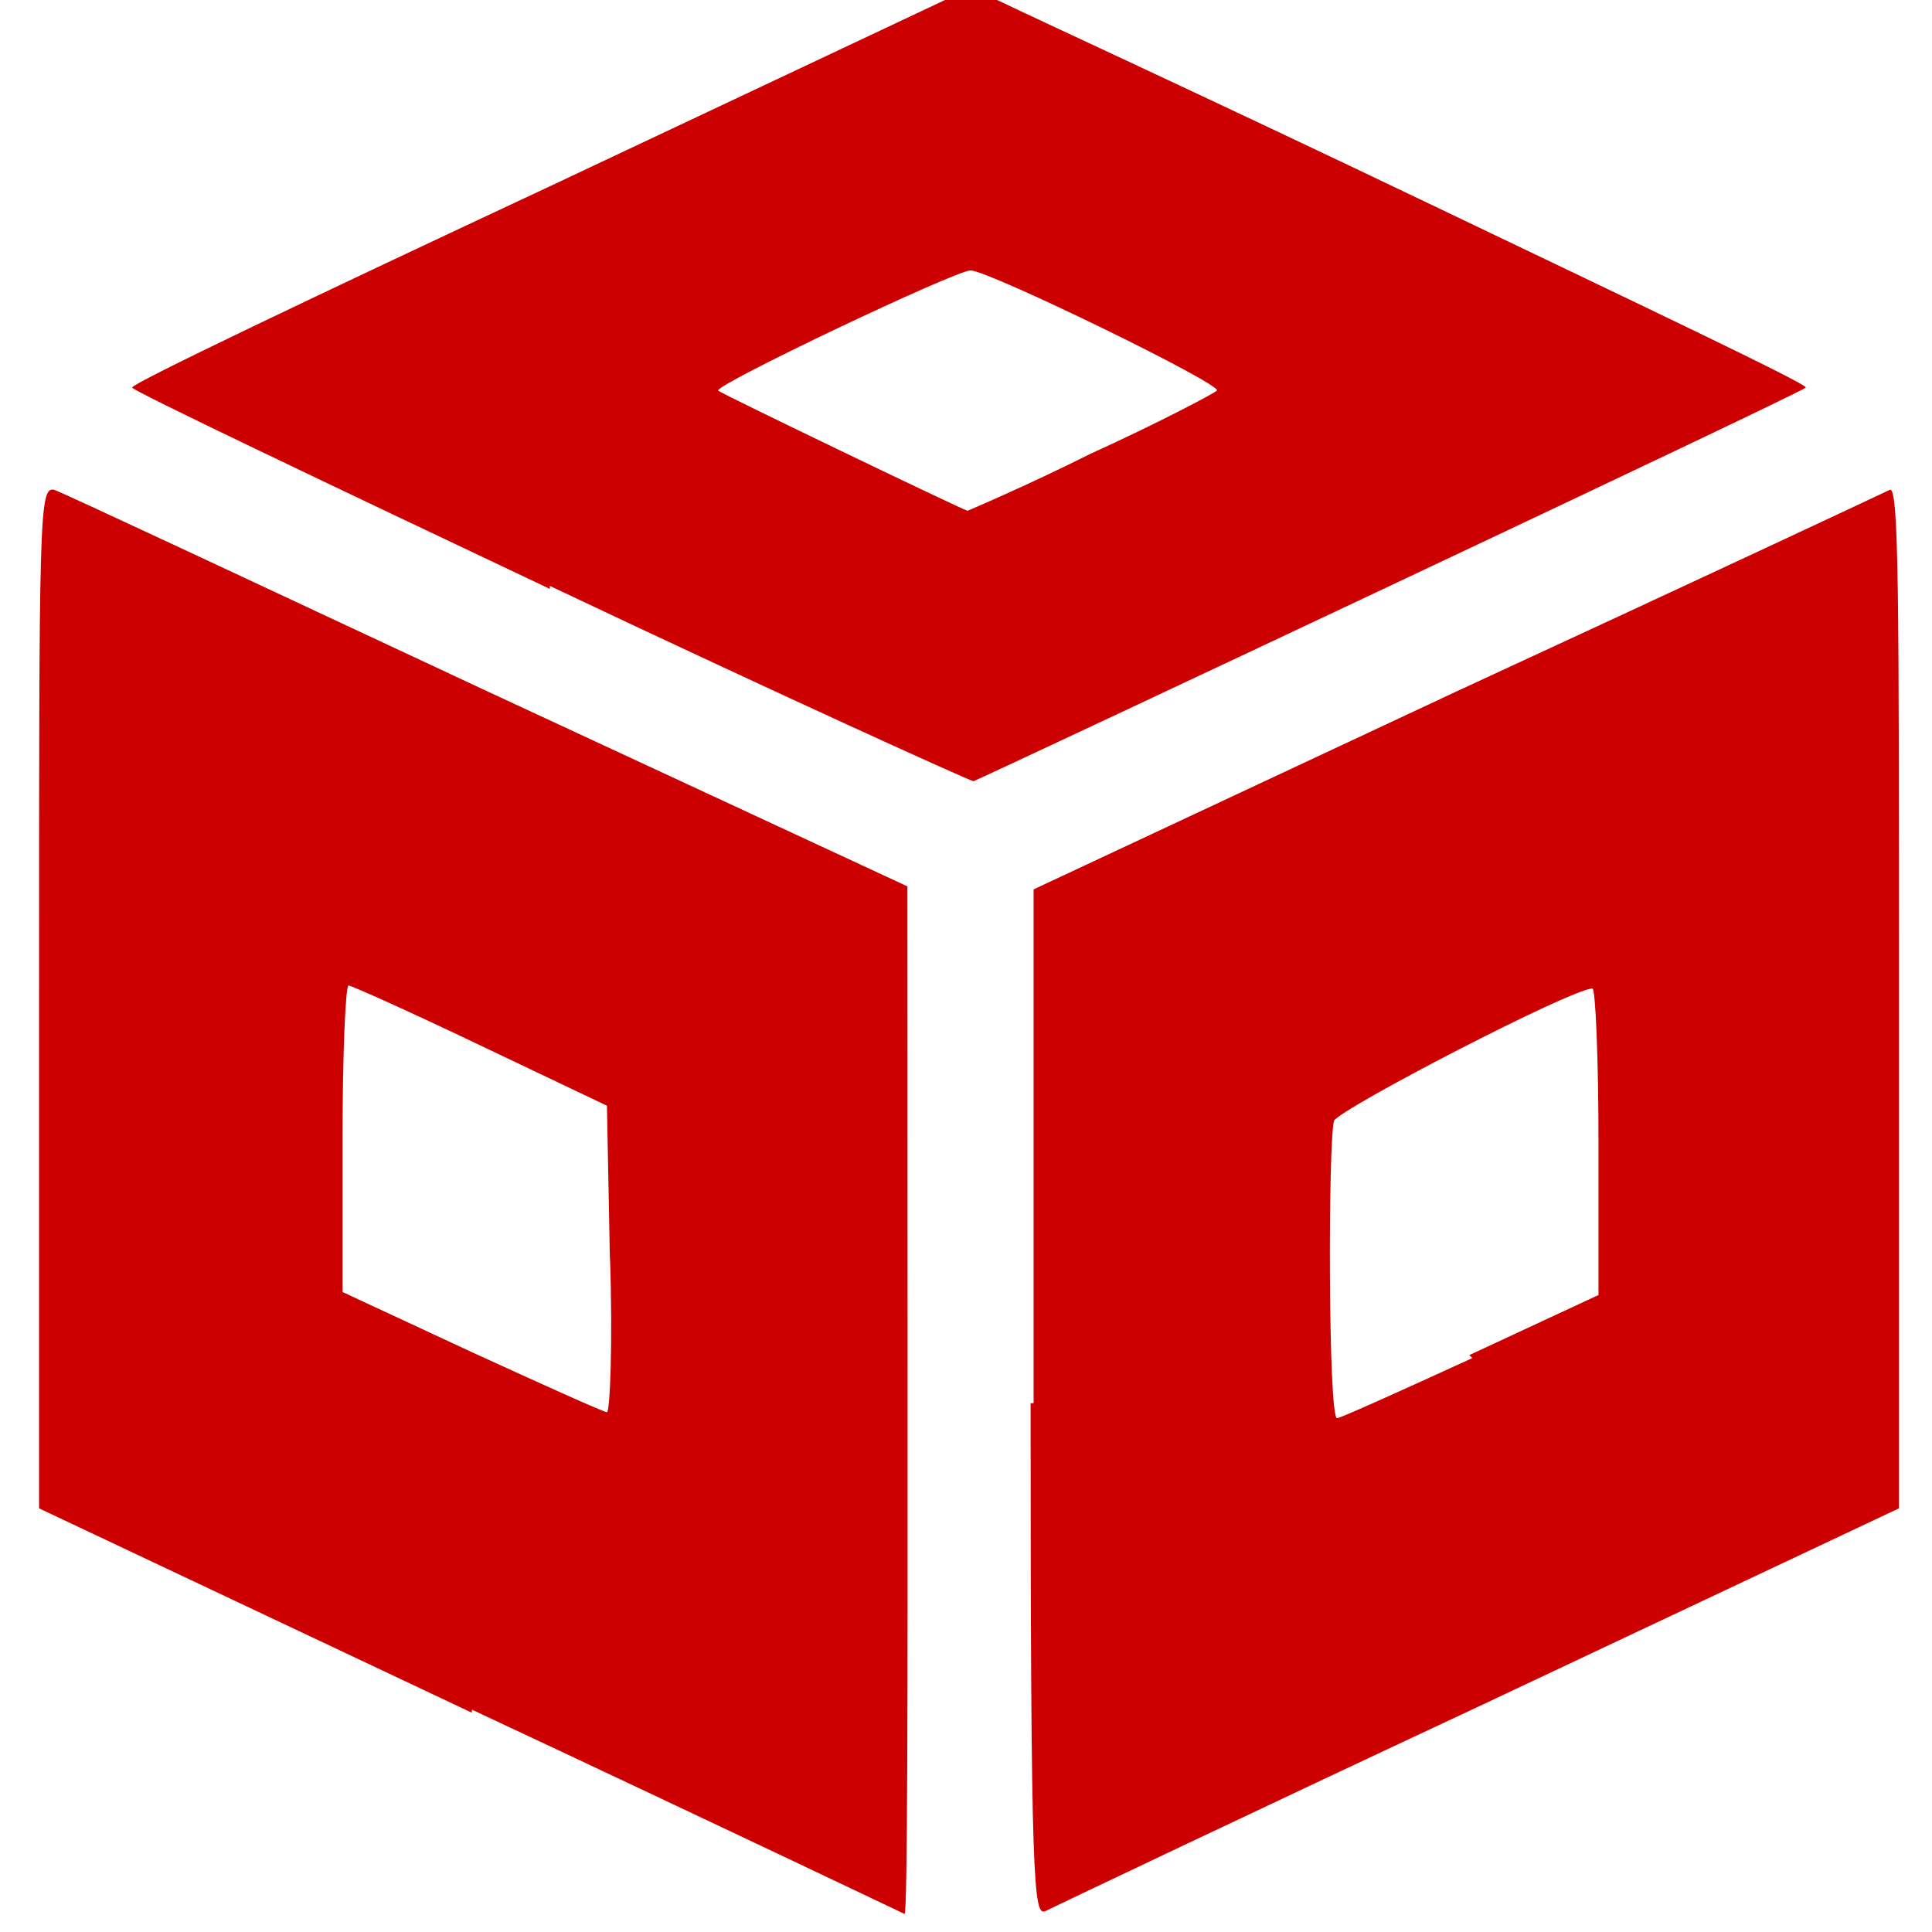 <svg width="243" height="243" version="1.1" viewBox="0 0 64.3 64.3" xmlns="http://www.w3.org/2000/svg">
 <g transform="translate(-63.8 -107)">
  <path fill="#c00" d="m79.5 164-14.4-6.8v-17c0-16.1 00-17 0.5-16.9 0.3 0.1 6.7 3.1 14.4 6.7l14 6.5 6e-3 17.1c3e-3 9.4-0 17.1-.1 17.1-0-0-6.5-3.1-14.4-6.8zm4.6-15-.1-5.2-4.2-2c-2.3-1.1-4.3-2-4.4-2-.1 0-.2 2.3-.2 5.1v5.1l4.3 2c2.4 1.1 4.4 2 4.5 2 0.1 5e-3 0.2-2.3 0.1-5.2zm14.1 4.7 00-17.1 14.1-6.6c7.8-3.6 14.2-6.6 14.4-6.7 0.3-.1 0.3 3.6 0.3 16.9v17l-14 6.6c-7.7 3.6-14.2 6.7-14.4 6.8-.4 0.2-.5-.7-.5-16.9zm14.5-1.6 4.3-2v-5.1c0-2.8-.1-5.1-.2-5.1-.7 0-8.4 4-8.6 4.4-.2 0.6-.2 9.9 0.1 9.9 0.1 2e-3 2.1-.9 4.5-2zm-30.6-25.5c-7.6-3.6-13.9-6.6-13.9-6.7-.1-.1 6.2-3.1 13.9-6.7l14-6.6 1.1 0.5c0.6 0.3 6.9 3.2 14 6.6s12.8 6.1 12.7 6.2c-.2 0.2-27.2 12.9-27.7 13.1-.1 00-6.5-2.9-14.1-6.5zm18-4.5c2.2-1 4.1-2 4.2-2.1 0.2-.2-7.6-4-8.2-4-.5 0-8.5 3.8-8.4 4 0.1 0.1 8 3.9 8.3 4 00 00 1.9-.8 4.1-1.9z"/>
 </g>
</svg>
